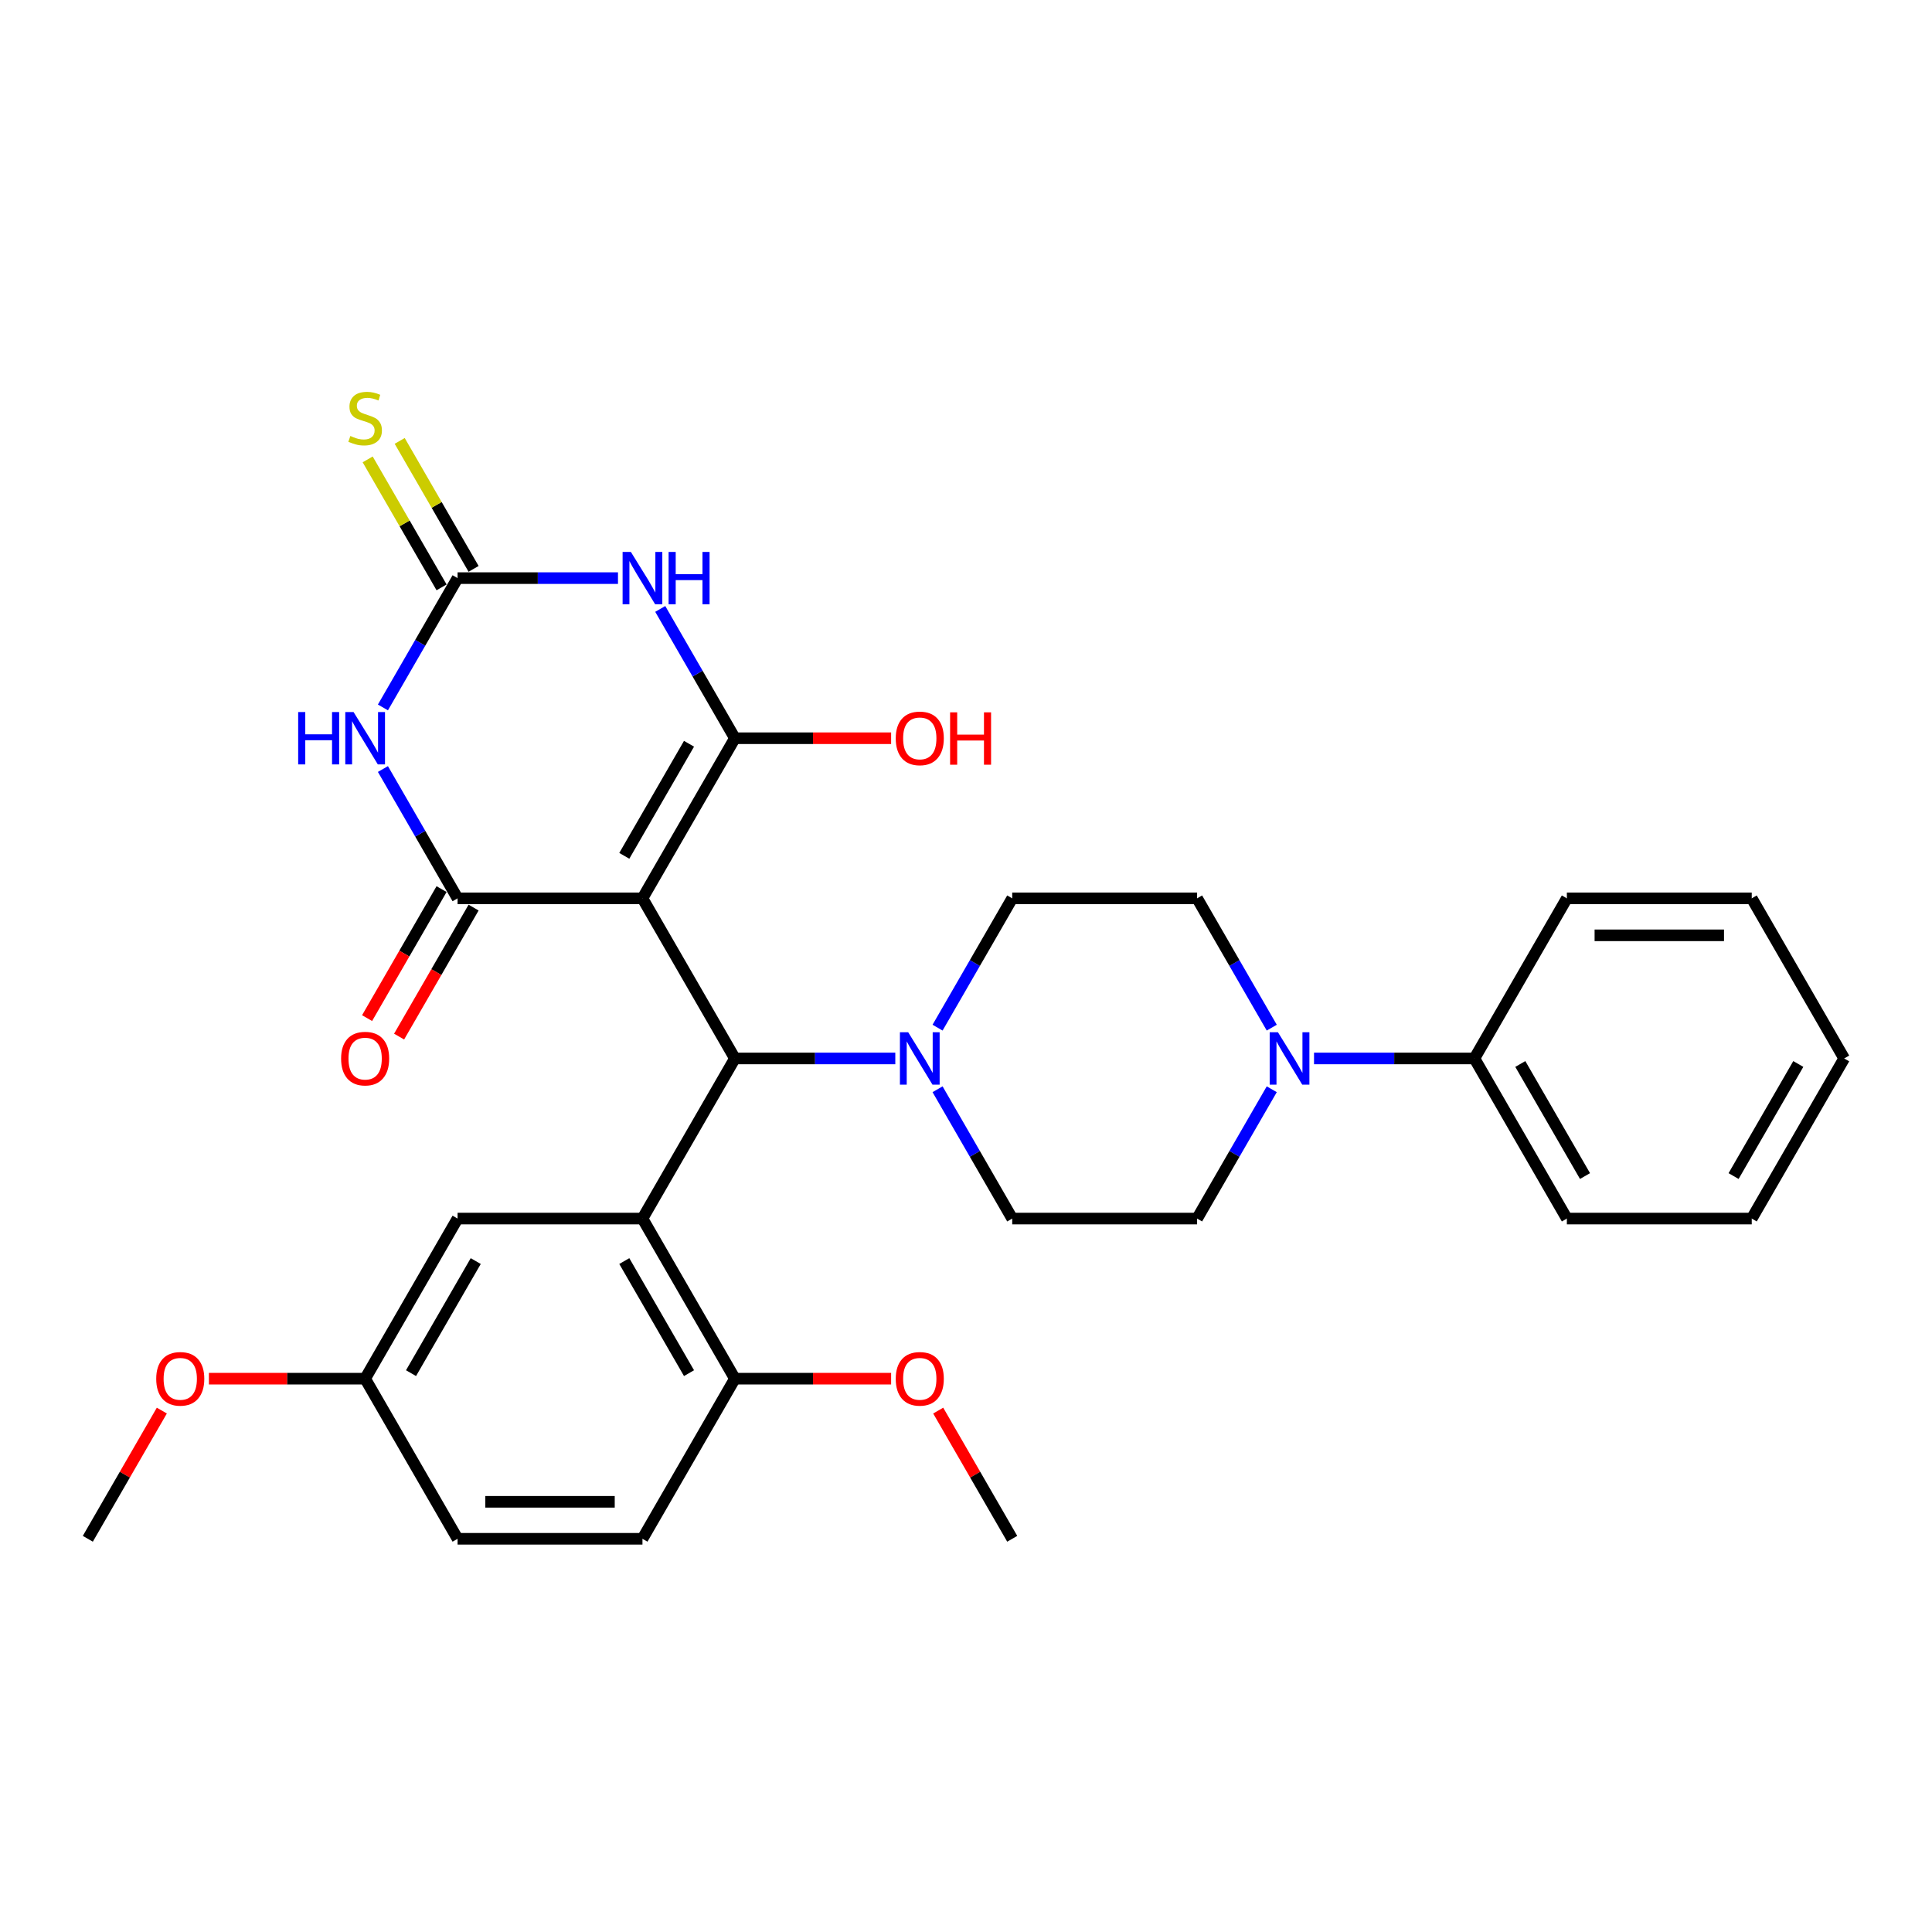 <?xml version='1.0' encoding='iso-8859-1'?>
<svg version='1.1' baseProfile='full'
              xmlns='http://www.w3.org/2000/svg'
                      xmlns:rdkit='http://www.rdkit.org/xml'
                      xmlns:xlink='http://www.w3.org/1999/xlink'
                  xml:space='preserve'
width='1000px' height='1000px' viewBox='0 0 1000 1000'>
<!-- END OF HEADER -->
<rect style='opacity:1.0;fill:#FFFFFF;stroke:none' width='1000' height='1000' x='0' y='0'> </rect>
<path class='bond-0' d='M 332.536,464.982 L 380.383,382.108' style='fill:none;fill-rule:evenodd;stroke:#000000;stroke-width:6px;stroke-linecap:butt;stroke-linejoin:miter;stroke-opacity:1' />
<path class='bond-0' d='M 323.138,442.981 L 356.631,384.97' style='fill:none;fill-rule:evenodd;stroke:#000000;stroke-width:6px;stroke-linecap:butt;stroke-linejoin:miter;stroke-opacity:1' />
<path class='bond-1' d='M 332.536,464.982 L 236.842,464.982' style='fill:none;fill-rule:evenodd;stroke:#000000;stroke-width:6px;stroke-linecap:butt;stroke-linejoin:miter;stroke-opacity:1' />
<path class='bond-4' d='M 332.536,464.982 L 380.383,547.855' style='fill:none;fill-rule:evenodd;stroke:#000000;stroke-width:6px;stroke-linecap:butt;stroke-linejoin:miter;stroke-opacity:1' />
<path class='bond-2' d='M 380.383,382.108 L 361.062,348.643' style='fill:none;fill-rule:evenodd;stroke:#000000;stroke-width:6px;stroke-linecap:butt;stroke-linejoin:miter;stroke-opacity:1' />
<path class='bond-2' d='M 361.062,348.643 L 341.74,315.178' style='fill:none;fill-rule:evenodd;stroke:#0000FF;stroke-width:6px;stroke-linecap:butt;stroke-linejoin:miter;stroke-opacity:1' />
<path class='bond-18' d='M 380.383,382.108 L 420.813,382.108' style='fill:none;fill-rule:evenodd;stroke:#000000;stroke-width:6px;stroke-linecap:butt;stroke-linejoin:miter;stroke-opacity:1' />
<path class='bond-18' d='M 420.813,382.108 L 461.244,382.108' style='fill:none;fill-rule:evenodd;stroke:#FF0000;stroke-width:6px;stroke-linecap:butt;stroke-linejoin:miter;stroke-opacity:1' />
<path class='bond-3' d='M 236.842,464.982 L 217.521,431.516' style='fill:none;fill-rule:evenodd;stroke:#000000;stroke-width:6px;stroke-linecap:butt;stroke-linejoin:miter;stroke-opacity:1' />
<path class='bond-3' d='M 217.521,431.516 L 198.2,398.051' style='fill:none;fill-rule:evenodd;stroke:#0000FF;stroke-width:6px;stroke-linecap:butt;stroke-linejoin:miter;stroke-opacity:1' />
<path class='bond-12' d='M 228.555,460.197 L 209.278,493.586' style='fill:none;fill-rule:evenodd;stroke:#000000;stroke-width:6px;stroke-linecap:butt;stroke-linejoin:miter;stroke-opacity:1' />
<path class='bond-12' d='M 209.278,493.586 L 190.001,526.974' style='fill:none;fill-rule:evenodd;stroke:#FF0000;stroke-width:6px;stroke-linecap:butt;stroke-linejoin:miter;stroke-opacity:1' />
<path class='bond-12' d='M 245.129,469.766 L 225.852,503.155' style='fill:none;fill-rule:evenodd;stroke:#000000;stroke-width:6px;stroke-linecap:butt;stroke-linejoin:miter;stroke-opacity:1' />
<path class='bond-12' d='M 225.852,503.155 L 206.575,536.544' style='fill:none;fill-rule:evenodd;stroke:#FF0000;stroke-width:6px;stroke-linecap:butt;stroke-linejoin:miter;stroke-opacity:1' />
<path class='bond-31' d='M 319.866,299.235 L 278.354,299.235' style='fill:none;fill-rule:evenodd;stroke:#0000FF;stroke-width:6px;stroke-linecap:butt;stroke-linejoin:miter;stroke-opacity:1' />
<path class='bond-31' d='M 278.354,299.235 L 236.842,299.235' style='fill:none;fill-rule:evenodd;stroke:#000000;stroke-width:6px;stroke-linecap:butt;stroke-linejoin:miter;stroke-opacity:1' />
<path class='bond-5' d='M 198.2,366.166 L 217.521,332.7' style='fill:none;fill-rule:evenodd;stroke:#0000FF;stroke-width:6px;stroke-linecap:butt;stroke-linejoin:miter;stroke-opacity:1' />
<path class='bond-5' d='M 217.521,332.7 L 236.842,299.235' style='fill:none;fill-rule:evenodd;stroke:#000000;stroke-width:6px;stroke-linecap:butt;stroke-linejoin:miter;stroke-opacity:1' />
<path class='bond-6' d='M 380.383,547.855 L 332.536,630.728' style='fill:none;fill-rule:evenodd;stroke:#000000;stroke-width:6px;stroke-linecap:butt;stroke-linejoin:miter;stroke-opacity:1' />
<path class='bond-7' d='M 380.383,547.855 L 421.895,547.855' style='fill:none;fill-rule:evenodd;stroke:#000000;stroke-width:6px;stroke-linecap:butt;stroke-linejoin:miter;stroke-opacity:1' />
<path class='bond-7' d='M 421.895,547.855 L 463.407,547.855' style='fill:none;fill-rule:evenodd;stroke:#0000FF;stroke-width:6px;stroke-linecap:butt;stroke-linejoin:miter;stroke-opacity:1' />
<path class='bond-10' d='M 245.129,294.45 L 226.007,261.33' style='fill:none;fill-rule:evenodd;stroke:#000000;stroke-width:6px;stroke-linecap:butt;stroke-linejoin:miter;stroke-opacity:1' />
<path class='bond-10' d='M 226.007,261.33 L 206.885,228.209' style='fill:none;fill-rule:evenodd;stroke:#CCCC00;stroke-width:6px;stroke-linecap:butt;stroke-linejoin:miter;stroke-opacity:1' />
<path class='bond-10' d='M 228.555,304.02 L 209.432,270.899' style='fill:none;fill-rule:evenodd;stroke:#000000;stroke-width:6px;stroke-linecap:butt;stroke-linejoin:miter;stroke-opacity:1' />
<path class='bond-10' d='M 209.432,270.899 L 190.31,237.778' style='fill:none;fill-rule:evenodd;stroke:#CCCC00;stroke-width:6px;stroke-linecap:butt;stroke-linejoin:miter;stroke-opacity:1' />
<path class='bond-9' d='M 332.536,630.728 L 380.383,713.601' style='fill:none;fill-rule:evenodd;stroke:#000000;stroke-width:6px;stroke-linecap:butt;stroke-linejoin:miter;stroke-opacity:1' />
<path class='bond-9' d='M 323.138,652.728 L 356.631,710.74' style='fill:none;fill-rule:evenodd;stroke:#000000;stroke-width:6px;stroke-linecap:butt;stroke-linejoin:miter;stroke-opacity:1' />
<path class='bond-11' d='M 332.536,630.728 L 236.842,630.728' style='fill:none;fill-rule:evenodd;stroke:#000000;stroke-width:6px;stroke-linecap:butt;stroke-linejoin:miter;stroke-opacity:1' />
<path class='bond-13' d='M 485.281,563.797 L 504.602,597.263' style='fill:none;fill-rule:evenodd;stroke:#0000FF;stroke-width:6px;stroke-linecap:butt;stroke-linejoin:miter;stroke-opacity:1' />
<path class='bond-13' d='M 504.602,597.263 L 523.923,630.728' style='fill:none;fill-rule:evenodd;stroke:#000000;stroke-width:6px;stroke-linecap:butt;stroke-linejoin:miter;stroke-opacity:1' />
<path class='bond-14' d='M 485.281,531.912 L 504.602,498.447' style='fill:none;fill-rule:evenodd;stroke:#0000FF;stroke-width:6px;stroke-linecap:butt;stroke-linejoin:miter;stroke-opacity:1' />
<path class='bond-14' d='M 504.602,498.447 L 523.923,464.982' style='fill:none;fill-rule:evenodd;stroke:#000000;stroke-width:6px;stroke-linecap:butt;stroke-linejoin:miter;stroke-opacity:1' />
<path class='bond-8' d='M 658.26,531.912 L 638.938,498.447' style='fill:none;fill-rule:evenodd;stroke:#0000FF;stroke-width:6px;stroke-linecap:butt;stroke-linejoin:miter;stroke-opacity:1' />
<path class='bond-8' d='M 638.938,498.447 L 619.617,464.982' style='fill:none;fill-rule:evenodd;stroke:#000000;stroke-width:6px;stroke-linecap:butt;stroke-linejoin:miter;stroke-opacity:1' />
<path class='bond-17' d='M 680.134,547.855 L 721.646,547.855' style='fill:none;fill-rule:evenodd;stroke:#0000FF;stroke-width:6px;stroke-linecap:butt;stroke-linejoin:miter;stroke-opacity:1' />
<path class='bond-17' d='M 721.646,547.855 L 763.158,547.855' style='fill:none;fill-rule:evenodd;stroke:#000000;stroke-width:6px;stroke-linecap:butt;stroke-linejoin:miter;stroke-opacity:1' />
<path class='bond-32' d='M 658.26,563.797 L 638.938,597.263' style='fill:none;fill-rule:evenodd;stroke:#0000FF;stroke-width:6px;stroke-linecap:butt;stroke-linejoin:miter;stroke-opacity:1' />
<path class='bond-32' d='M 638.938,597.263 L 619.617,630.728' style='fill:none;fill-rule:evenodd;stroke:#000000;stroke-width:6px;stroke-linecap:butt;stroke-linejoin:miter;stroke-opacity:1' />
<path class='bond-19' d='M 380.383,713.601 L 332.536,796.475' style='fill:none;fill-rule:evenodd;stroke:#000000;stroke-width:6px;stroke-linecap:butt;stroke-linejoin:miter;stroke-opacity:1' />
<path class='bond-22' d='M 380.383,713.601 L 420.813,713.601' style='fill:none;fill-rule:evenodd;stroke:#000000;stroke-width:6px;stroke-linecap:butt;stroke-linejoin:miter;stroke-opacity:1' />
<path class='bond-22' d='M 420.813,713.601 L 461.244,713.601' style='fill:none;fill-rule:evenodd;stroke:#FF0000;stroke-width:6px;stroke-linecap:butt;stroke-linejoin:miter;stroke-opacity:1' />
<path class='bond-20' d='M 236.842,630.728 L 188.995,713.601' style='fill:none;fill-rule:evenodd;stroke:#000000;stroke-width:6px;stroke-linecap:butt;stroke-linejoin:miter;stroke-opacity:1' />
<path class='bond-20' d='M 246.24,652.728 L 212.747,710.74' style='fill:none;fill-rule:evenodd;stroke:#000000;stroke-width:6px;stroke-linecap:butt;stroke-linejoin:miter;stroke-opacity:1' />
<path class='bond-15' d='M 523.923,630.728 L 619.617,630.728' style='fill:none;fill-rule:evenodd;stroke:#000000;stroke-width:6px;stroke-linecap:butt;stroke-linejoin:miter;stroke-opacity:1' />
<path class='bond-16' d='M 523.923,464.982 L 619.617,464.982' style='fill:none;fill-rule:evenodd;stroke:#000000;stroke-width:6px;stroke-linecap:butt;stroke-linejoin:miter;stroke-opacity:1' />
<path class='bond-24' d='M 763.158,547.855 L 811.005,630.728' style='fill:none;fill-rule:evenodd;stroke:#000000;stroke-width:6px;stroke-linecap:butt;stroke-linejoin:miter;stroke-opacity:1' />
<path class='bond-24' d='M 786.91,550.716 L 820.402,608.728' style='fill:none;fill-rule:evenodd;stroke:#000000;stroke-width:6px;stroke-linecap:butt;stroke-linejoin:miter;stroke-opacity:1' />
<path class='bond-25' d='M 763.158,547.855 L 811.005,464.982' style='fill:none;fill-rule:evenodd;stroke:#000000;stroke-width:6px;stroke-linecap:butt;stroke-linejoin:miter;stroke-opacity:1' />
<path class='bond-33' d='M 332.536,796.475 L 236.842,796.475' style='fill:none;fill-rule:evenodd;stroke:#000000;stroke-width:6px;stroke-linecap:butt;stroke-linejoin:miter;stroke-opacity:1' />
<path class='bond-33' d='M 318.182,777.336 L 251.196,777.336' style='fill:none;fill-rule:evenodd;stroke:#000000;stroke-width:6px;stroke-linecap:butt;stroke-linejoin:miter;stroke-opacity:1' />
<path class='bond-21' d='M 188.995,713.601 L 236.842,796.475' style='fill:none;fill-rule:evenodd;stroke:#000000;stroke-width:6px;stroke-linecap:butt;stroke-linejoin:miter;stroke-opacity:1' />
<path class='bond-23' d='M 188.995,713.601 L 148.565,713.601' style='fill:none;fill-rule:evenodd;stroke:#000000;stroke-width:6px;stroke-linecap:butt;stroke-linejoin:miter;stroke-opacity:1' />
<path class='bond-23' d='M 148.565,713.601 L 108.134,713.601' style='fill:none;fill-rule:evenodd;stroke:#FF0000;stroke-width:6px;stroke-linecap:butt;stroke-linejoin:miter;stroke-opacity:1' />
<path class='bond-26' d='M 485.613,730.118 L 504.768,763.296' style='fill:none;fill-rule:evenodd;stroke:#FF0000;stroke-width:6px;stroke-linecap:butt;stroke-linejoin:miter;stroke-opacity:1' />
<path class='bond-26' d='M 504.768,763.296 L 523.923,796.475' style='fill:none;fill-rule:evenodd;stroke:#000000;stroke-width:6px;stroke-linecap:butt;stroke-linejoin:miter;stroke-opacity:1' />
<path class='bond-27' d='M 83.766,730.118 L 64.61,763.296' style='fill:none;fill-rule:evenodd;stroke:#FF0000;stroke-width:6px;stroke-linecap:butt;stroke-linejoin:miter;stroke-opacity:1' />
<path class='bond-27' d='M 64.61,763.296 L 45.455,796.475' style='fill:none;fill-rule:evenodd;stroke:#000000;stroke-width:6px;stroke-linecap:butt;stroke-linejoin:miter;stroke-opacity:1' />
<path class='bond-29' d='M 811.005,630.728 L 906.699,630.728' style='fill:none;fill-rule:evenodd;stroke:#000000;stroke-width:6px;stroke-linecap:butt;stroke-linejoin:miter;stroke-opacity:1' />
<path class='bond-28' d='M 811.005,464.982 L 906.699,464.982' style='fill:none;fill-rule:evenodd;stroke:#000000;stroke-width:6px;stroke-linecap:butt;stroke-linejoin:miter;stroke-opacity:1' />
<path class='bond-28' d='M 825.359,484.12 L 892.344,484.12' style='fill:none;fill-rule:evenodd;stroke:#000000;stroke-width:6px;stroke-linecap:butt;stroke-linejoin:miter;stroke-opacity:1' />
<path class='bond-30' d='M 906.699,464.982 L 954.545,547.855' style='fill:none;fill-rule:evenodd;stroke:#000000;stroke-width:6px;stroke-linecap:butt;stroke-linejoin:miter;stroke-opacity:1' />
<path class='bond-34' d='M 906.699,630.728 L 954.545,547.855' style='fill:none;fill-rule:evenodd;stroke:#000000;stroke-width:6px;stroke-linecap:butt;stroke-linejoin:miter;stroke-opacity:1' />
<path class='bond-34' d='M 897.301,608.728 L 930.794,550.716' style='fill:none;fill-rule:evenodd;stroke:#000000;stroke-width:6px;stroke-linecap:butt;stroke-linejoin:miter;stroke-opacity:1' />
<path  class='atom-3' d='M 326.545 285.685
L 335.426 300.039
Q 336.306 301.455, 337.722 304.02
Q 339.139 306.584, 339.215 306.737
L 339.215 285.685
L 342.813 285.685
L 342.813 312.785
L 339.1 312.785
L 329.569 297.092
Q 328.459 295.254, 327.273 293.149
Q 326.124 291.044, 325.78 290.393
L 325.78 312.785
L 322.258 312.785
L 322.258 285.685
L 326.545 285.685
' fill='#0000FF'/>
<path  class='atom-3' d='M 346.067 285.685
L 349.742 285.685
L 349.742 297.206
L 363.598 297.206
L 363.598 285.685
L 367.273 285.685
L 367.273 312.785
L 363.598 312.785
L 363.598 300.269
L 349.742 300.269
L 349.742 312.785
L 346.067 312.785
L 346.067 285.685
' fill='#0000FF'/>
<path  class='atom-4' d='M 154.335 368.558
L 158.01 368.558
L 158.01 380.08
L 171.866 380.08
L 171.866 368.558
L 175.541 368.558
L 175.541 395.659
L 171.866 395.659
L 171.866 383.142
L 158.01 383.142
L 158.01 395.659
L 154.335 395.659
L 154.335 368.558
' fill='#0000FF'/>
<path  class='atom-4' d='M 183.005 368.558
L 191.885 382.912
Q 192.766 384.328, 194.182 386.893
Q 195.598 389.458, 195.675 389.611
L 195.675 368.558
L 199.273 368.558
L 199.273 395.659
L 195.56 395.659
L 186.029 379.965
Q 184.919 378.127, 183.732 376.022
Q 182.584 373.917, 182.239 373.266
L 182.239 395.659
L 178.718 395.659
L 178.718 368.558
L 183.005 368.558
' fill='#0000FF'/>
<path  class='atom-8' d='M 470.086 534.305
L 478.967 548.659
Q 479.847 550.075, 481.263 552.639
Q 482.679 555.204, 482.756 555.357
L 482.756 534.305
L 486.354 534.305
L 486.354 561.405
L 482.641 561.405
L 473.11 545.711
Q 472 543.874, 470.813 541.769
Q 469.665 539.663, 469.321 539.013
L 469.321 561.405
L 465.799 561.405
L 465.799 534.305
L 470.086 534.305
' fill='#0000FF'/>
<path  class='atom-9' d='M 661.474 534.305
L 670.354 548.659
Q 671.234 550.075, 672.651 552.639
Q 674.067 555.204, 674.144 555.357
L 674.144 534.305
L 677.742 534.305
L 677.742 561.405
L 674.029 561.405
L 664.498 545.711
Q 663.388 543.874, 662.201 541.769
Q 661.053 539.663, 660.708 539.013
L 660.708 561.405
L 657.187 561.405
L 657.187 534.305
L 661.474 534.305
' fill='#0000FF'/>
<path  class='atom-11' d='M 181.34 225.663
Q 181.646 225.778, 182.909 226.314
Q 184.172 226.85, 185.55 227.194
Q 186.967 227.501, 188.344 227.501
Q 190.909 227.501, 192.402 226.276
Q 193.895 225.013, 193.895 222.831
Q 193.895 221.338, 193.129 220.419
Q 192.402 219.501, 191.254 219.003
Q 190.105 218.505, 188.191 217.931
Q 185.78 217.204, 184.325 216.515
Q 182.909 215.826, 181.876 214.371
Q 180.88 212.917, 180.88 210.467
Q 180.88 207.06, 183.177 204.955
Q 185.512 202.85, 190.105 202.85
Q 193.244 202.85, 196.804 204.343
L 195.923 207.29
Q 192.67 205.95, 190.22 205.95
Q 187.579 205.95, 186.124 207.06
Q 184.67 208.132, 184.708 210.008
Q 184.708 211.462, 185.435 212.343
Q 186.201 213.223, 187.273 213.721
Q 188.383 214.218, 190.22 214.792
Q 192.67 215.558, 194.124 216.324
Q 195.579 217.089, 196.612 218.658
Q 197.684 220.19, 197.684 222.831
Q 197.684 226.582, 195.158 228.611
Q 192.67 230.601, 188.498 230.601
Q 186.086 230.601, 184.249 230.065
Q 182.45 229.568, 180.306 228.687
L 181.34 225.663
' fill='#CCCC00'/>
<path  class='atom-13' d='M 176.555 547.931
Q 176.555 541.424, 179.77 537.788
Q 182.986 534.151, 188.995 534.151
Q 195.005 534.151, 198.22 537.788
Q 201.435 541.424, 201.435 547.931
Q 201.435 554.515, 198.182 558.266
Q 194.928 561.979, 188.995 561.979
Q 183.024 561.979, 179.77 558.266
Q 176.555 554.553, 176.555 547.931
M 188.995 558.917
Q 193.129 558.917, 195.349 556.161
Q 197.608 553.367, 197.608 547.931
Q 197.608 542.611, 195.349 539.931
Q 193.129 537.214, 188.995 537.214
Q 184.861 537.214, 182.603 539.893
Q 180.383 542.573, 180.383 547.931
Q 180.383 553.405, 182.603 556.161
Q 184.861 558.917, 188.995 558.917
' fill='#FF0000'/>
<path  class='atom-19' d='M 463.636 382.185
Q 463.636 375.678, 466.852 372.041
Q 470.067 368.405, 476.077 368.405
Q 482.086 368.405, 485.301 372.041
Q 488.517 375.678, 488.517 382.185
Q 488.517 388.769, 485.263 392.52
Q 482.01 396.233, 476.077 396.233
Q 470.105 396.233, 466.852 392.52
Q 463.636 388.807, 463.636 382.185
M 476.077 393.171
Q 480.211 393.171, 482.431 390.415
Q 484.689 387.62, 484.689 382.185
Q 484.689 376.864, 482.431 374.185
Q 480.211 371.467, 476.077 371.467
Q 471.943 371.467, 469.684 374.147
Q 467.464 376.826, 467.464 382.185
Q 467.464 387.659, 469.684 390.415
Q 471.943 393.171, 476.077 393.171
' fill='#FF0000'/>
<path  class='atom-19' d='M 491.77 368.711
L 495.445 368.711
L 495.445 380.233
L 509.301 380.233
L 509.301 368.711
L 512.976 368.711
L 512.976 395.812
L 509.301 395.812
L 509.301 383.295
L 495.445 383.295
L 495.445 395.812
L 491.77 395.812
L 491.77 368.711
' fill='#FF0000'/>
<path  class='atom-23' d='M 463.636 713.678
Q 463.636 707.171, 466.852 703.534
Q 470.067 699.898, 476.077 699.898
Q 482.086 699.898, 485.301 703.534
Q 488.517 707.171, 488.517 713.678
Q 488.517 720.262, 485.263 724.013
Q 482.01 727.726, 476.077 727.726
Q 470.105 727.726, 466.852 724.013
Q 463.636 720.3, 463.636 713.678
M 476.077 724.663
Q 480.211 724.663, 482.431 721.908
Q 484.689 719.113, 484.689 713.678
Q 484.689 708.357, 482.431 705.678
Q 480.211 702.96, 476.077 702.96
Q 471.943 702.96, 469.684 705.64
Q 467.464 708.319, 467.464 713.678
Q 467.464 719.152, 469.684 721.908
Q 471.943 724.663, 476.077 724.663
' fill='#FF0000'/>
<path  class='atom-24' d='M 80.861 713.678
Q 80.861 707.171, 84.077 703.534
Q 87.292 699.898, 93.301 699.898
Q 99.311 699.898, 102.526 703.534
Q 105.742 707.171, 105.742 713.678
Q 105.742 720.262, 102.488 724.013
Q 99.234 727.726, 93.301 727.726
Q 87.33 727.726, 84.077 724.013
Q 80.861 720.3, 80.861 713.678
M 93.301 724.663
Q 97.435 724.663, 99.656 721.908
Q 101.914 719.113, 101.914 713.678
Q 101.914 708.357, 99.656 705.678
Q 97.435 702.96, 93.301 702.96
Q 89.168 702.96, 86.909 705.64
Q 84.689 708.319, 84.689 713.678
Q 84.689 719.152, 86.909 721.908
Q 89.168 724.663, 93.301 724.663
' fill='#FF0000'/>
</svg>
